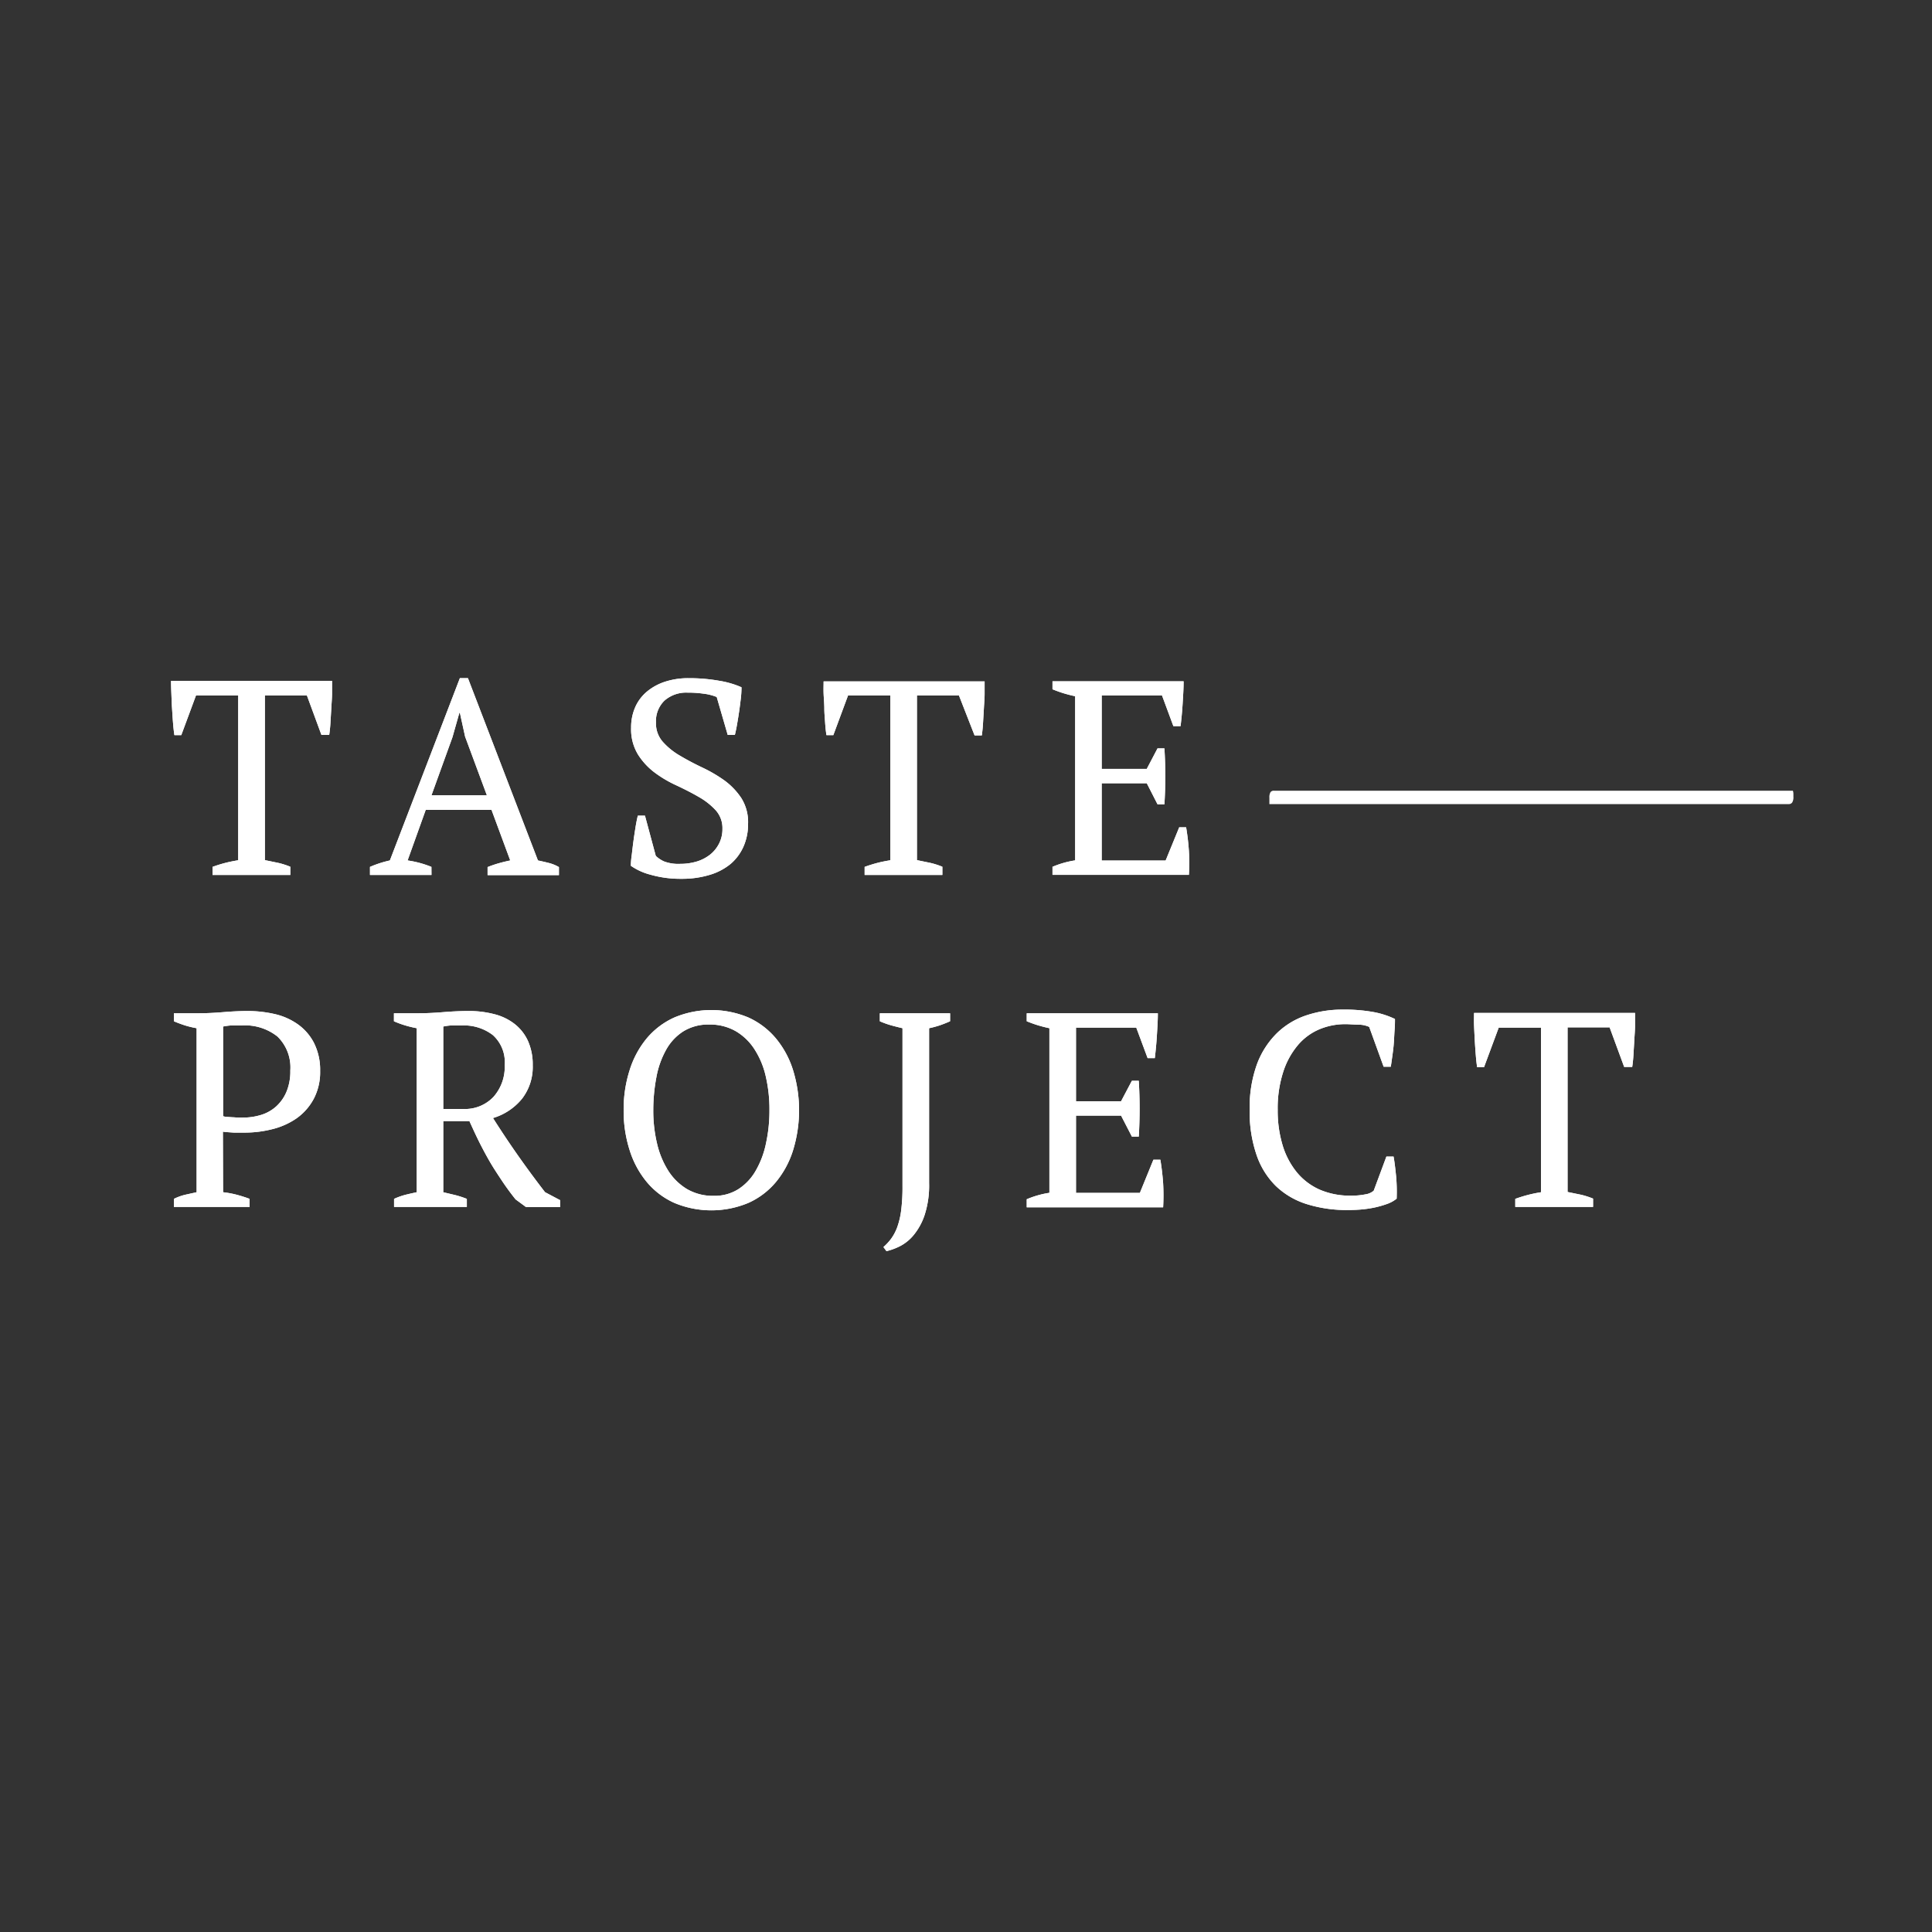 <?xml version="1.0" encoding="UTF-8"?> <svg xmlns="http://www.w3.org/2000/svg" id="Слой_1" data-name="Слой 1" viewBox="0 0 300 300"><rect x="0" y="0" width="300" height="300" fill="#333333" stroke="none"/> <defs> <style>.cls-1{fill:#fff;}</style> </defs> <path class="cls-1" d="M197.15,124.86h80.61a.62.62,0,0,0,.53-.25,1.54,1.54,0,0,0,.19-.9v-.44a1.73,1.73,0,0,0-.08-.49H197.79a.62.62,0,0,0-.51.23,1.64,1.64,0,0,0-.17.88v.44c0,.16,0,.34,0,.53"></path> <path class="cls-1" d="M45.08,135.86H33v-1.25c.63-.23,1.26-.43,1.91-.6s1.34-.31,2.08-.43V108H30.43l-2.28,6.15H27.08c-.09-.58-.16-1.23-.22-2s-.1-1.47-.15-2.23-.07-1.51-.1-2.24-.05-1.38-.05-1.95h25c0,.57,0,1.22,0,1.93s-.07,1.46-.11,2.21-.09,1.51-.13,2.24-.11,1.39-.2,2H49.91L47.66,108H41.13v25.56l2.08.43a12,12,0,0,1,1.87.6Z"></path> <path class="cls-1" d="M67,135.86H57.45v-1.25a17,17,0,0,1,3.09-1l10.87-28.31h1.25l10.87,28.31c.57.12,1.13.25,1.69.39a6.17,6.17,0,0,1,1.57.64v1.25H75.71v-1.25a17.35,17.35,0,0,1,1.76-.6c.6-.17,1.19-.31,1.76-.43l-2.91-7.86H66.11l-2.82,7.86a15.7,15.7,0,0,1,3.7,1Zm0-12.37H75.6l-3.38-9.11-.81-3.69h-.08l-1.07,3.78Z"></path> <path class="cls-1" d="M101.83,132.9a4.46,4.46,0,0,0,1.33.88,6.35,6.35,0,0,0,2.45.36,8.92,8.92,0,0,0,2.57-.36,6.37,6.37,0,0,0,2.09-1.08,5.18,5.18,0,0,0,1.39-1.72,4.89,4.89,0,0,0,.52-2.29,4.12,4.12,0,0,0-1.05-2.88,10.77,10.77,0,0,0-2.62-2.06c-1.05-.61-2.19-1.19-3.42-1.77a18.43,18.43,0,0,1-3.41-2,10.54,10.54,0,0,1-2.62-2.83A7.52,7.52,0,0,1,98,113a7.72,7.72,0,0,1,.65-3.22,6.63,6.63,0,0,1,1.82-2.4,8.5,8.5,0,0,1,2.82-1.53,11.52,11.52,0,0,1,3.65-.54,26.24,26.24,0,0,1,4.79.41,14,14,0,0,1,3.41,1,15.91,15.91,0,0,1-.1,1.7c-.08.64-.16,1.31-.26,2s-.21,1.35-.32,2-.23,1.21-.35,1.7H113l-1.71-5.89a7.87,7.87,0,0,0-2-.51,17,17,0,0,0-2.53-.17,5.11,5.11,0,0,0-3.56,1.22,4.42,4.42,0,0,0-1.34,3.42,4.3,4.3,0,0,0,1.06,3,10.74,10.74,0,0,0,2.66,2.15c1.06.63,2.21,1.24,3.43,1.82a22.59,22.59,0,0,1,3.44,2,10.8,10.8,0,0,1,2.65,2.75,7,7,0,0,1,1.06,4,8.61,8.61,0,0,1-.7,3.52,7.58,7.58,0,0,1-2,2.71,9.27,9.27,0,0,1-3.26,1.71,14.76,14.76,0,0,1-4.38.61,16.91,16.91,0,0,1-4.86-.65,9.47,9.47,0,0,1-3-1.37q0-.74.15-1.77c.08-.68.16-1.39.26-2.12s.21-1.44.32-2.13.23-1.27.35-1.76h1.11Z"></path> <path class="cls-1" d="M146.33,135.86H134.26v-1.25c.63-.23,1.27-.43,1.91-.6s1.34-.31,2.08-.43V108h-6.57l-2.28,6.15h-1.07c-.09-.58-.16-1.23-.21-2S128,110.74,128,110s-.08-1.51-.11-2.24,0-1.38,0-1.95h25c0,.57,0,1.22,0,1.93s-.07,1.46-.11,2.21-.09,1.51-.13,2.24-.11,1.39-.19,2h-1.13L148.91,108h-6.53v25.56l2.08.43a12,12,0,0,1,1.87.6Z"></path> <path class="cls-1" d="M183.79,105.79c0,1.14-.08,2.3-.15,3.46s-.18,2.32-.32,3.5H182.2L180.44,108h-9.37v11.39h7l1.67-3.18h1.07a69.82,69.82,0,0,1,0,8.68h-1.07l-1.67-3.27h-7v12H181l2.11-5.16h1.07a36.72,36.72,0,0,1,.43,3.65,31,31,0,0,1,0,3.74H163.43v-1.25a14.5,14.5,0,0,1,3.52-1V108.11c-.57-.12-1.16-.27-1.76-.45s-1.19-.4-1.76-.63v-1.24Z"></path> <path class="cls-1" d="M34.64,185.13a14.66,14.66,0,0,1,2.19.41c.69.19,1.33.39,1.93.62v1.25H27v-1.25a8.47,8.47,0,0,1,1.76-.64l1.77-.39V159.66a15.19,15.19,0,0,1-1.85-.45q-.86-.28-1.68-.63v-1.24h3.87c1.14,0,2.39-.06,3.74-.17s2.63-.18,3.86-.18a18.94,18.94,0,0,1,4.13.46A10.1,10.1,0,0,1,46.17,159a8.09,8.09,0,0,1,2.54,2.86,9.29,9.29,0,0,1,1,4.44,8.89,8.89,0,0,1-1,4.34,8.77,8.77,0,0,1-2.64,3,11.38,11.38,0,0,1-3.76,1.69,17.43,17.43,0,0,1-4.34.54h-.67l-1,0-1-.07a5.06,5.06,0,0,1-.69-.08Zm2.92-25.9c-.69,0-1.25,0-1.67,0a9.91,9.91,0,0,0-1.25.17v13.92a2.1,2.1,0,0,0,.62.11l.86.06c.3,0,.6.05.88.05h.69a9.63,9.63,0,0,0,2.83-.41,6.25,6.25,0,0,0,2.35-1.31,6.48,6.48,0,0,0,1.61-2.28,8.23,8.23,0,0,0,.6-3.31,6.68,6.68,0,0,0-2-5.28A8.07,8.07,0,0,0,37.56,159.23Z"></path> <path class="cls-1" d="M68.83,185.13l1.89.45a15.26,15.26,0,0,1,1.77.58v1.25H61.19v-1.25a10.88,10.88,0,0,1,1.8-.64c.57-.14,1.15-.27,1.72-.39V159.66a17.8,17.8,0,0,1-2-.5,14.77,14.77,0,0,1-1.54-.58v-1.24H65c1.15,0,2.4-.06,3.77-.17s2.69-.18,4-.18a15.47,15.47,0,0,1,3.94.48,8.5,8.5,0,0,1,3.16,1.5,7.09,7.09,0,0,1,2.09,2.62,8.91,8.91,0,0,1,.76,3.82,8.06,8.06,0,0,1-1.66,5.2,9.21,9.21,0,0,1-4.51,3c1.23,1.94,2.52,3.88,3.87,5.8s2.75,3.82,4.21,5.71l2.34,1.24v1.08H81.69l-1.63-1.2c-.8-1-1.53-2-2.19-3s-1.28-1.93-1.85-2.92-1.11-2-1.61-3-1-2.09-1.52-3.24H68.83Zm2.93-25.9c-.69,0-1.26,0-1.7,0a8.69,8.69,0,0,0-1.23.17V172.2h3.1a6.07,6.07,0,0,0,4.7-1.88,7,7,0,0,0,1.74-4.95,5.64,5.64,0,0,0-1.85-4.65A7.36,7.36,0,0,0,71.76,159.23Z"></path> <path class="cls-1" d="M96.84,172.37a19.9,19.9,0,0,1,.93-6.2,14.49,14.49,0,0,1,2.66-4.94A12.05,12.05,0,0,1,104.7,158a14.88,14.88,0,0,1,11.52,0,12.05,12.05,0,0,1,4.27,3.25,14.49,14.49,0,0,1,2.66,4.94,21.17,21.17,0,0,1,0,12.41,14.49,14.49,0,0,1-2.66,4.94,11.91,11.91,0,0,1-4.27,3.24,14.88,14.88,0,0,1-11.52,0,11.91,11.91,0,0,1-4.27-3.24,14.49,14.49,0,0,1-2.66-4.94A19.92,19.92,0,0,1,96.84,172.37Zm4.6,0a22,22,0,0,0,.58,5.18,13.72,13.72,0,0,0,1.74,4.23,8.86,8.86,0,0,0,2.92,2.86,8,8,0,0,0,4.17,1.05,6.91,6.91,0,0,0,3.82-1.05,8.29,8.29,0,0,0,2.68-2.86,14.11,14.11,0,0,0,1.59-4.23,23.79,23.79,0,0,0,.54-5.18,22.57,22.57,0,0,0-.56-5.17A13,13,0,0,0,117.2,163a8.67,8.67,0,0,0-2.92-2.86,8,8,0,0,0-4.16-1.05,7.34,7.34,0,0,0-4,1.05,7.94,7.94,0,0,0-2.68,2.86,13.8,13.8,0,0,0-1.51,4.23A27.45,27.45,0,0,0,101.44,172.37Z"></path> <path class="cls-1" d="M136.62,157.34h10.91v1.24q-.76.34-1.59.63a15.18,15.18,0,0,1-1.67.45v24.05a14.86,14.86,0,0,1-.69,4.94,9.77,9.77,0,0,1-1.7,3.12,6.79,6.79,0,0,1-2.14,1.74,9.67,9.67,0,0,1-2.09.77l-.47-.64a8.41,8.41,0,0,0,1.18-1.27,7.4,7.4,0,0,0,.95-1.78,12.18,12.18,0,0,0,.62-2.62,28.7,28.7,0,0,0,.21-3.78V159.66c-.63-.15-1.24-.3-1.84-.47a13.71,13.71,0,0,1-1.68-.61Z"></path> <path class="cls-1" d="M179.79,157.34c0,1.14-.08,2.3-.15,3.46s-.18,2.32-.32,3.5H178.2l-1.76-4.73h-9.36V171h7l1.68-3.18h1.07a73.75,73.75,0,0,1,0,8.67h-1.07l-1.68-3.26h-7v12H177l2.1-5.15h1.08c.2,1.2.34,2.42.43,3.65a33.26,33.26,0,0,1,0,3.74H159.43v-1.25a14.64,14.64,0,0,1,3.52-1V159.66c-.57-.12-1.16-.27-1.76-.45s-1.19-.4-1.76-.63v-1.24Z"></path> <path class="cls-1" d="M215.28,179.59h1.11c.15.8.27,1.81.39,3a26.49,26.49,0,0,1,.09,3.54,5.11,5.11,0,0,1-1.55.84,15.21,15.21,0,0,1-1.91.54,17.62,17.62,0,0,1-2.06.3c-.71.06-1.37.08-2,.08a20.67,20.67,0,0,1-6.45-.92,12.19,12.19,0,0,1-4.79-2.81,12.38,12.38,0,0,1-3-4.84,20.5,20.5,0,0,1-1.06-7,19.62,19.62,0,0,1,1.16-7.15,13.23,13.23,0,0,1,3.14-4.81,12,12,0,0,1,4.6-2.73,17.59,17.59,0,0,1,5.5-.86,25.46,25.46,0,0,1,4.76.37,13.18,13.18,0,0,1,3.4,1.09c0,.46,0,1-.05,1.61s-.07,1.27-.12,2-.13,1.36-.22,2-.17,1.26-.26,1.8h-1.11l-2.24-6.18a4,4,0,0,0-1.56-.35c-.73,0-1.45-.08-2.16-.08a10.41,10.41,0,0,0-4,.79,8.93,8.93,0,0,0-3.34,2.45,12.23,12.23,0,0,0-2.29,4.17,18.3,18.3,0,0,0-.86,5.9,18.55,18.55,0,0,0,.77,5.52,12.17,12.17,0,0,0,2.23,4.21,9.66,9.66,0,0,0,3.55,2.67,11.82,11.82,0,0,0,4.76.92,11,11,0,0,0,2.35-.21,2.47,2.47,0,0,0,1.25-.56Z"></path> <path class="cls-1" d="M247.37,187.41H235.29v-1.25q.94-.34,1.92-.6a21.1,21.1,0,0,1,2.08-.43V159.57h-6.57l-2.28,6.14h-1.07c-.09-.57-.16-1.22-.22-2s-.11-1.47-.15-2.23-.08-1.51-.11-2.24,0-1.38,0-1.95h25c0,.57,0,1.22,0,1.93s-.07,1.46-.11,2.21-.09,1.51-.13,2.24-.11,1.39-.2,2H252.2l-2.26-6.14h-6.53v25.56l2.09.43a12.34,12.34,0,0,1,1.87.6Z"></path> <path class="cls-1" d="M45.08,135.86H33v-1.25c.63-.23,1.26-.43,1.91-.6s1.34-.31,2.08-.43V108H30.43l-2.28,6.15H27.08c-.09-.58-.16-1.23-.22-2s-.1-1.47-.15-2.23-.07-1.51-.1-2.24-.05-1.38-.05-1.95h25c0,.57,0,1.22,0,1.93s-.07,1.46-.11,2.21-.09,1.51-.13,2.24-.11,1.39-.2,2H49.91L47.66,108H41.13v25.56l2.08.43a12,12,0,0,1,1.87.6Z"></path> <path class="cls-1" d="M67,135.86H57.45v-1.25a17,17,0,0,1,3.09-1l10.87-28.31h1.25l10.87,28.31c.57.12,1.13.25,1.69.39a6.17,6.17,0,0,1,1.57.64v1.25H75.71v-1.25a17.35,17.35,0,0,1,1.76-.6c.6-.17,1.19-.31,1.76-.43l-2.91-7.86H66.11l-2.82,7.86a15.7,15.7,0,0,1,3.7,1Zm0-12.37H75.6l-3.38-9.11-.81-3.69h-.08l-1.07,3.78Z"></path> <path class="cls-1" d="M101.83,132.9a4.46,4.46,0,0,0,1.33.88,6.35,6.35,0,0,0,2.45.36,8.92,8.92,0,0,0,2.57-.36,6.37,6.37,0,0,0,2.09-1.08,5.18,5.18,0,0,0,1.39-1.72,4.89,4.89,0,0,0,.52-2.29,4.12,4.12,0,0,0-1.05-2.88,10.77,10.77,0,0,0-2.62-2.06c-1.05-.61-2.19-1.19-3.42-1.77a18.43,18.43,0,0,1-3.41-2,10.54,10.54,0,0,1-2.62-2.83A7.52,7.52,0,0,1,98,113a7.72,7.72,0,0,1,.65-3.22,6.63,6.63,0,0,1,1.82-2.4,8.5,8.5,0,0,1,2.82-1.53,11.52,11.52,0,0,1,3.65-.54,26.24,26.24,0,0,1,4.79.41,14,14,0,0,1,3.41,1,15.91,15.91,0,0,1-.1,1.7c-.08.64-.16,1.31-.26,2s-.21,1.35-.32,2-.23,1.21-.35,1.7H113l-1.71-5.89a7.87,7.87,0,0,0-2-.51,17,17,0,0,0-2.53-.17,5.11,5.11,0,0,0-3.56,1.22,4.42,4.42,0,0,0-1.34,3.42,4.3,4.3,0,0,0,1.06,3,10.74,10.74,0,0,0,2.66,2.15c1.06.63,2.21,1.24,3.43,1.82a22.59,22.59,0,0,1,3.44,2,10.8,10.8,0,0,1,2.65,2.75,7,7,0,0,1,1.06,4,8.61,8.61,0,0,1-.7,3.52,7.58,7.58,0,0,1-2,2.71,9.27,9.27,0,0,1-3.26,1.71,14.76,14.76,0,0,1-4.38.61,16.91,16.91,0,0,1-4.86-.65,9.47,9.47,0,0,1-3-1.37q0-.74.15-1.77c.08-.68.16-1.39.26-2.12s.21-1.44.32-2.13.23-1.27.35-1.76h1.11Z"></path> <path class="cls-1" d="M146.33,135.86H134.26v-1.25c.63-.23,1.27-.43,1.91-.6s1.34-.31,2.08-.43V108h-6.57l-2.28,6.15h-1.07c-.09-.58-.16-1.23-.21-2S128,110.74,128,110s-.08-1.51-.11-2.24,0-1.38,0-1.95h25c0,.57,0,1.22,0,1.93s-.07,1.46-.11,2.21-.09,1.51-.13,2.24-.11,1.39-.19,2h-1.13L148.91,108h-6.53v25.56l2.08.43a12,12,0,0,1,1.87.6Z"></path> <path class="cls-1" d="M183.79,105.79c0,1.14-.08,2.3-.15,3.46s-.18,2.32-.32,3.5H182.2L180.44,108h-9.37v11.39h7l1.67-3.18h1.07a69.82,69.82,0,0,1,0,8.68h-1.07l-1.67-3.27h-7v12H181l2.11-5.16h1.07a36.72,36.72,0,0,1,.43,3.65,31,31,0,0,1,0,3.74H163.43v-1.25a14.5,14.5,0,0,1,3.52-1V108.11c-.57-.12-1.16-.27-1.76-.45s-1.19-.4-1.76-.63v-1.24Z"></path> <path class="cls-1" d="M34.64,185.13a14.66,14.66,0,0,1,2.19.41c.69.19,1.33.39,1.93.62v1.25H27v-1.25a8.47,8.47,0,0,1,1.76-.64l1.77-.39V159.66a15.19,15.19,0,0,1-1.85-.45q-.86-.28-1.68-.63v-1.24h3.87c1.14,0,2.39-.06,3.74-.17s2.63-.18,3.86-.18a18.94,18.94,0,0,1,4.13.46A10.1,10.1,0,0,1,46.17,159a8.09,8.09,0,0,1,2.54,2.86,9.29,9.29,0,0,1,1,4.44,8.89,8.89,0,0,1-1,4.34,8.77,8.77,0,0,1-2.64,3,11.38,11.38,0,0,1-3.76,1.69,17.43,17.43,0,0,1-4.34.54h-.67l-1,0-1-.07a5.06,5.06,0,0,1-.69-.08Zm2.92-25.9c-.69,0-1.25,0-1.67,0a9.91,9.91,0,0,0-1.25.17v13.92a2.1,2.1,0,0,0,.62.11l.86.06c.3,0,.6.05.88.05h.69a9.63,9.63,0,0,0,2.83-.41,6.25,6.25,0,0,0,2.35-1.31,6.48,6.48,0,0,0,1.61-2.28,8.23,8.23,0,0,0,.6-3.31,6.68,6.68,0,0,0-2-5.28A8.07,8.07,0,0,0,37.56,159.23Z"></path> <path class="cls-1" d="M68.83,185.13l1.89.45a15.26,15.26,0,0,1,1.77.58v1.25H61.19v-1.25a10.88,10.88,0,0,1,1.8-.64c.57-.14,1.15-.27,1.72-.39V159.66a17.8,17.8,0,0,1-2-.5,14.77,14.77,0,0,1-1.54-.58v-1.24H65c1.15,0,2.4-.06,3.77-.17s2.69-.18,4-.18a15.47,15.47,0,0,1,3.94.48,8.5,8.5,0,0,1,3.16,1.5,7.09,7.09,0,0,1,2.09,2.62,8.91,8.91,0,0,1,.76,3.82,8.06,8.06,0,0,1-1.66,5.2,9.21,9.21,0,0,1-4.51,3c1.23,1.94,2.52,3.88,3.87,5.8s2.75,3.82,4.21,5.71l2.34,1.24v1.08H81.69l-1.63-1.2c-.8-1-1.53-2-2.19-3s-1.28-1.93-1.85-2.92-1.11-2-1.61-3-1-2.09-1.52-3.24H68.83Zm2.93-25.9c-.69,0-1.26,0-1.7,0a8.69,8.69,0,0,0-1.23.17V172.2h3.1a6.07,6.07,0,0,0,4.7-1.88,7,7,0,0,0,1.74-4.95,5.64,5.64,0,0,0-1.85-4.65A7.36,7.36,0,0,0,71.76,159.23Z"></path> <path class="cls-1" d="M96.84,172.37a19.9,19.9,0,0,1,.93-6.2,14.49,14.49,0,0,1,2.66-4.94A12.05,12.05,0,0,1,104.7,158a14.88,14.88,0,0,1,11.52,0,12.05,12.05,0,0,1,4.27,3.25,14.49,14.49,0,0,1,2.66,4.94,21.17,21.17,0,0,1,0,12.41,14.49,14.49,0,0,1-2.66,4.94,11.91,11.91,0,0,1-4.27,3.24,14.88,14.88,0,0,1-11.52,0,11.91,11.91,0,0,1-4.27-3.24,14.49,14.49,0,0,1-2.66-4.94A19.92,19.92,0,0,1,96.84,172.37Zm4.6,0a22,22,0,0,0,.58,5.18,13.72,13.72,0,0,0,1.74,4.23,8.86,8.86,0,0,0,2.92,2.86,8,8,0,0,0,4.17,1.05,6.91,6.91,0,0,0,3.82-1.05,8.29,8.29,0,0,0,2.68-2.86,14.11,14.11,0,0,0,1.59-4.23,23.79,23.79,0,0,0,.54-5.18,22.57,22.57,0,0,0-.56-5.17A13,13,0,0,0,117.2,163a8.67,8.67,0,0,0-2.92-2.86,8,8,0,0,0-4.16-1.05,7.34,7.34,0,0,0-4,1.05,7.94,7.94,0,0,0-2.68,2.86,13.8,13.8,0,0,0-1.51,4.23A27.45,27.45,0,0,0,101.44,172.37Z"></path> <path class="cls-1" d="M136.62,157.34h10.91v1.24q-.76.34-1.59.63a15.18,15.18,0,0,1-1.67.45v24.05a14.86,14.86,0,0,1-.69,4.94,9.77,9.77,0,0,1-1.7,3.12,6.79,6.79,0,0,1-2.14,1.74,9.67,9.67,0,0,1-2.09.77l-.47-.64a8.41,8.41,0,0,0,1.18-1.27,7.4,7.4,0,0,0,.95-1.78,12.18,12.18,0,0,0,.62-2.62,28.7,28.7,0,0,0,.21-3.78V159.66c-.63-.15-1.24-.3-1.84-.47a13.71,13.71,0,0,1-1.68-.61Z"></path> <path class="cls-1" d="M179.79,157.34c0,1.14-.08,2.3-.15,3.46s-.18,2.32-.32,3.5H178.2l-1.76-4.73h-9.36V171h7l1.68-3.18h1.07a73.75,73.75,0,0,1,0,8.67h-1.07l-1.68-3.26h-7v12H177l2.1-5.15h1.08c.2,1.2.34,2.42.43,3.65a33.26,33.26,0,0,1,0,3.74H159.43v-1.25a14.64,14.64,0,0,1,3.52-1V159.66c-.57-.12-1.16-.27-1.76-.45s-1.19-.4-1.76-.63v-1.24Z"></path> <path class="cls-1" d="M215.28,179.59h1.11c.15.8.27,1.81.39,3a26.49,26.49,0,0,1,.09,3.54,5.11,5.11,0,0,1-1.55.84,15.21,15.21,0,0,1-1.91.54,17.62,17.62,0,0,1-2.06.3c-.71.06-1.37.08-2,.08a20.67,20.67,0,0,1-6.45-.92,12.19,12.19,0,0,1-4.79-2.81,12.38,12.38,0,0,1-3-4.84,20.5,20.5,0,0,1-1.06-7,19.62,19.62,0,0,1,1.16-7.15,13.23,13.23,0,0,1,3.14-4.81,12,12,0,0,1,4.6-2.73,17.59,17.59,0,0,1,5.5-.86,25.46,25.46,0,0,1,4.76.37,13.18,13.18,0,0,1,3.4,1.09c0,.46,0,1-.05,1.61s-.07,1.27-.12,2-.13,1.36-.22,2-.17,1.26-.26,1.8h-1.11l-2.24-6.18a4,4,0,0,0-1.56-.35c-.73,0-1.45-.08-2.16-.08a10.41,10.41,0,0,0-4,.79,8.93,8.93,0,0,0-3.34,2.45,12.23,12.23,0,0,0-2.29,4.17,18.3,18.3,0,0,0-.86,5.9,18.55,18.55,0,0,0,.77,5.52,12.17,12.17,0,0,0,2.23,4.21,9.66,9.66,0,0,0,3.55,2.67,11.82,11.82,0,0,0,4.76.92,11,11,0,0,0,2.35-.21,2.47,2.47,0,0,0,1.25-.56Z"></path> <path class="cls-1" d="M247.37,187.41H235.29v-1.25q.94-.34,1.92-.6a21.1,21.1,0,0,1,2.08-.43V159.57h-6.57l-2.28,6.14h-1.07c-.09-.57-.16-1.22-.22-2s-.11-1.47-.15-2.23-.08-1.51-.11-2.24,0-1.38,0-1.95h25c0,.57,0,1.22,0,1.93s-.07,1.46-.11,2.21-.09,1.51-.13,2.24-.11,1.39-.2,2H252.2l-2.26-6.14h-6.53v25.56l2.09.43a12.34,12.34,0,0,1,1.87.6Z"></path> </svg> 
